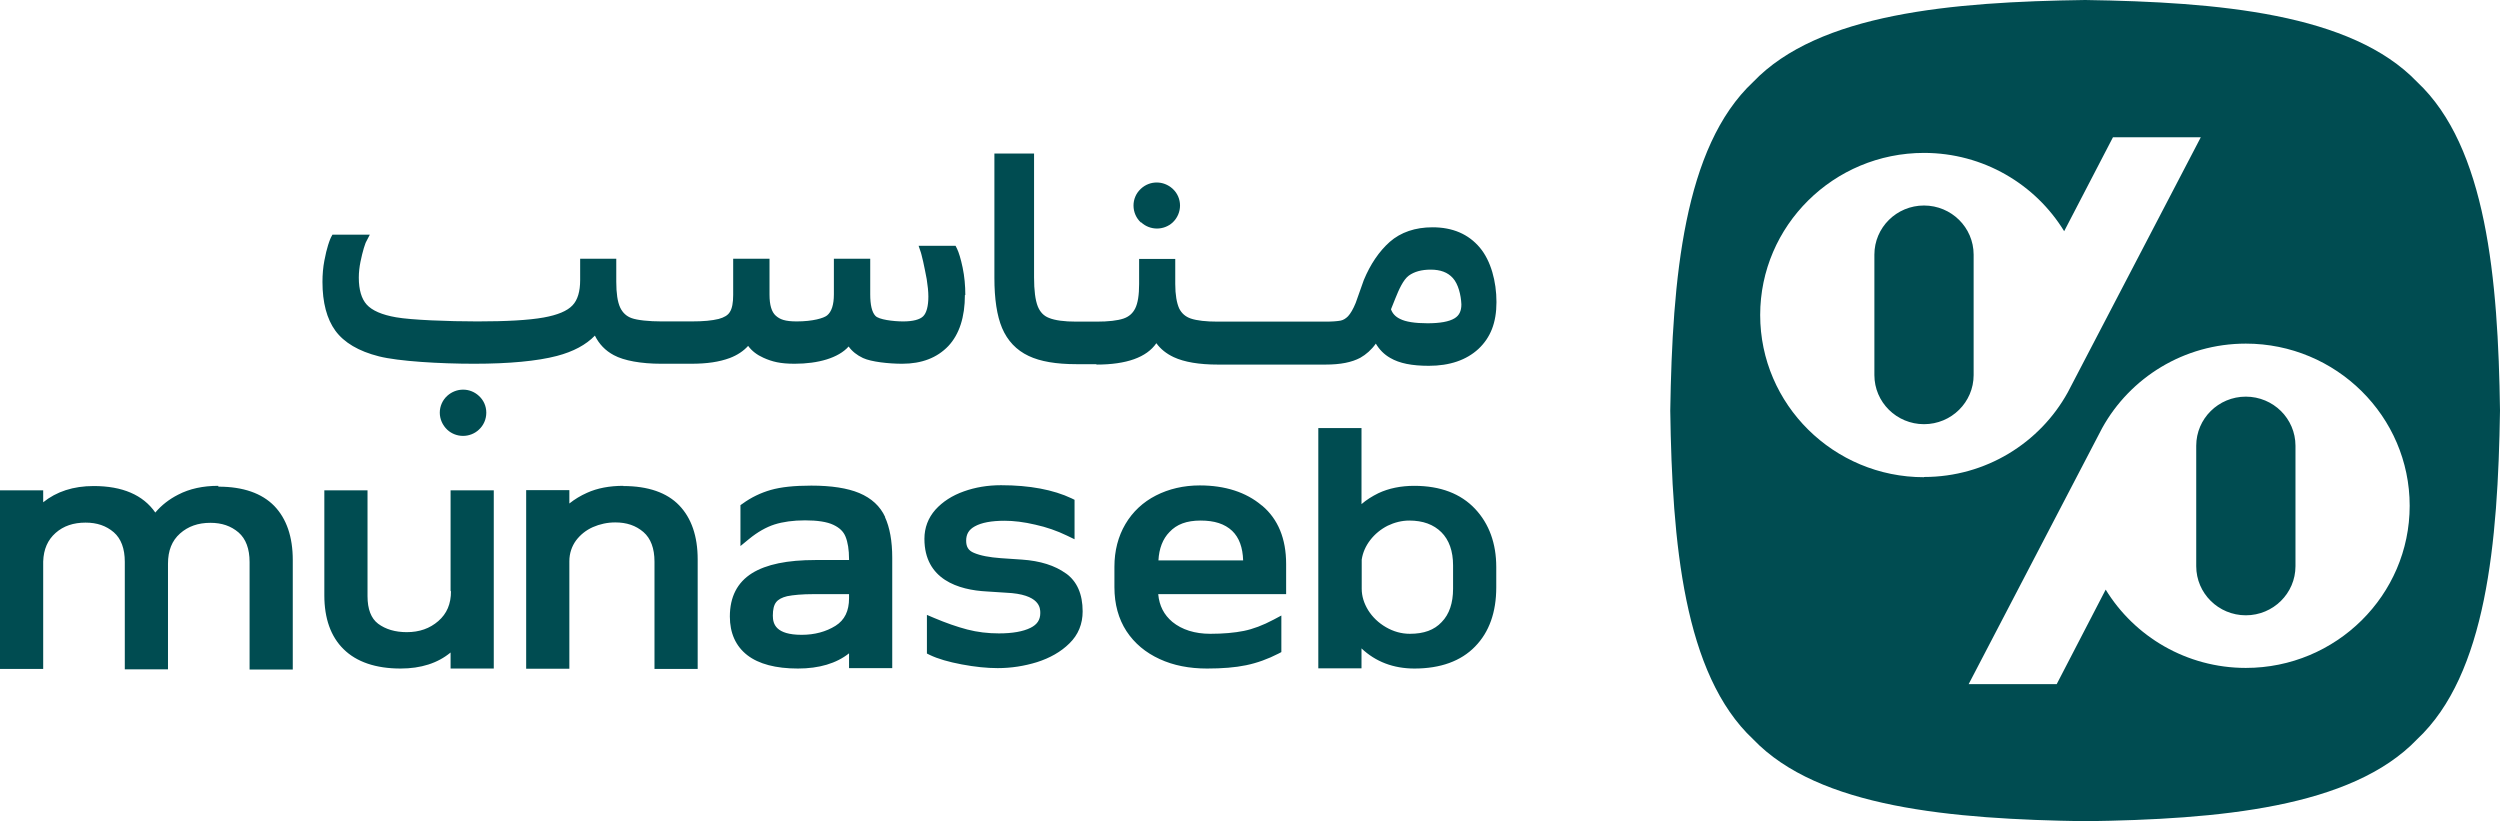 <svg width="210" height="69" viewBox="0 0 210 69" fill="none" xmlns="http://www.w3.org/2000/svg">
<g clip-path="url(#clip0_5870_3026)">
<path d="M95.843 18.696C95.442 18.333 95.215 17.815 95.215 17.263C95.215 16.745 95.424 16.244 95.808 15.882L95.843 15.848C96.593 15.157 97.727 15.157 98.494 15.848L98.529 15.882C98.913 16.244 99.122 16.745 99.122 17.263C99.122 17.781 98.913 18.282 98.546 18.644L98.512 18.679C98.145 19.024 97.657 19.197 97.186 19.197C96.715 19.197 96.227 19.024 95.861 18.679L95.843 18.696ZM18.331 40.81C17.058 40.81 15.924 41.051 14.965 41.552C14.215 41.932 13.57 42.432 13.046 43.054C12.017 41.569 10.273 40.827 7.866 40.827C6.157 40.827 4.744 41.293 3.628 42.191V41.19H0V56.191H3.628V47.163C3.663 46.127 4.012 45.35 4.674 44.763C5.337 44.176 6.174 43.9 7.186 43.9C8.145 43.9 8.913 44.159 9.558 44.711C10.169 45.246 10.483 46.075 10.483 47.197V56.225H14.111V47.352C14.111 46.248 14.442 45.419 15.122 44.815C15.802 44.211 16.64 43.917 17.669 43.917C18.628 43.917 19.395 44.176 20.041 44.728C20.651 45.264 20.965 46.092 20.965 47.214V56.243H24.593V47.042C24.593 45.091 24.07 43.572 23.041 42.502C21.994 41.431 20.424 40.879 18.349 40.879L18.331 40.81ZM37.884 49.648C37.884 50.736 37.535 51.547 36.82 52.169C36.105 52.79 35.233 53.101 34.169 53.101C33.192 53.101 32.389 52.859 31.762 52.393C31.169 51.944 30.872 51.167 30.872 50.08V41.19H27.244V50.011C27.244 51.944 27.785 53.481 28.866 54.534C29.948 55.604 31.57 56.157 33.645 56.157C35.355 56.157 36.767 55.708 37.849 54.81V56.157H41.477V41.19H37.849V49.666L37.884 49.648ZM52.361 40.81C51.209 40.81 50.18 41 49.308 41.397C48.767 41.638 48.279 41.932 47.826 42.294V41.172H44.198V56.174H47.826V47.145C47.826 46.472 48.035 45.885 48.384 45.402C48.75 44.918 49.221 44.538 49.797 44.279C50.389 44.021 51.017 43.883 51.68 43.883C52.639 43.883 53.407 44.141 54.052 44.694C54.663 45.229 54.977 46.058 54.977 47.18V56.191H58.605V46.99C58.605 45.039 58.081 43.52 57.052 42.45C56.023 41.379 54.436 40.827 52.361 40.827V40.81ZM74.337 43.434C74.738 44.297 74.948 45.453 74.948 46.852V56.122H71.32V54.879C70.256 55.725 68.808 56.157 67.029 56.157C65.163 56.157 63.733 55.777 62.773 55.034C61.797 54.275 61.308 53.17 61.308 51.789C61.308 50.132 61.936 48.923 63.174 48.146C64.378 47.404 66.122 47.042 68.512 47.042H71.32V46.973C71.32 46.178 71.215 45.54 71.023 45.074C70.849 44.642 70.517 44.331 70.012 44.09C69.471 43.831 68.669 43.71 67.622 43.71C66.628 43.71 65.773 43.831 65.058 44.055C64.361 44.279 63.628 44.694 62.913 45.281L62.198 45.868V42.432L62.372 42.312C63.105 41.776 63.907 41.397 64.744 41.155C65.599 40.913 66.698 40.792 68.145 40.792C69.837 40.792 71.18 41 72.174 41.414C73.204 41.846 73.936 42.519 74.355 43.434H74.337ZM64.919 51.72C64.919 52.41 65.163 53.325 67.343 53.325C68.424 53.325 69.384 53.066 70.186 52.566C70.954 52.082 71.32 51.323 71.32 50.252V49.907H68.355C67.395 49.907 66.645 49.976 66.122 50.08C65.686 50.184 65.372 50.356 65.198 50.581C65.006 50.822 64.919 51.202 64.919 51.703V51.72ZM89.529 48.164C88.622 47.508 87.384 47.111 85.849 47.007L84.07 46.886C83.128 46.817 82.361 46.679 81.802 46.437C81.349 46.248 81.157 45.937 81.157 45.419C81.157 44.867 81.384 44.487 81.889 44.211C82.448 43.9 83.285 43.744 84.384 43.744C85.151 43.744 86.023 43.848 86.965 44.072C87.907 44.279 88.796 44.59 89.616 44.987L90.262 45.298V41.984L90.017 41.863C88.483 41.138 86.494 40.758 84.087 40.758C82.971 40.758 81.924 40.931 80.965 41.276C79.988 41.621 79.186 42.139 78.576 42.812C77.965 43.503 77.651 44.331 77.651 45.264C77.651 48.682 80.512 49.562 82.901 49.683L84.488 49.786C87.384 49.907 87.384 51.098 87.384 51.495C87.384 52.065 87.122 52.462 86.564 52.738C85.936 53.049 85.046 53.205 83.913 53.205C82.988 53.205 82.099 53.101 81.244 52.877C80.389 52.652 79.448 52.324 78.471 51.91L77.861 51.651V54.896L78.105 55.017C78.785 55.345 79.692 55.604 80.791 55.811C81.889 56.018 82.901 56.122 83.808 56.122C84.942 56.122 86.041 55.949 87.105 55.621C88.186 55.276 89.111 54.758 89.826 54.05C90.576 53.325 90.942 52.41 90.942 51.357C90.942 49.907 90.471 48.82 89.512 48.146L89.529 48.164ZM106.029 42.484C107.355 43.606 108.035 45.246 108.035 47.37V49.907H97.291C97.378 50.891 97.779 51.651 98.477 52.238C99.279 52.894 100.36 53.239 101.669 53.239C102.75 53.239 103.709 53.153 104.477 52.997C105.244 52.842 106.081 52.531 106.988 52.048L107.634 51.703V54.775L107.407 54.896C106.5 55.362 105.593 55.69 104.669 55.88C103.762 56.07 102.663 56.157 101.39 56.157C99.907 56.157 98.564 55.898 97.413 55.362C96.244 54.827 95.302 54.05 94.622 53.015C93.959 51.996 93.611 50.753 93.611 49.32V47.611C93.611 46.265 93.924 45.056 94.535 44.021C95.145 42.985 96.017 42.173 97.099 41.621C98.18 41.069 99.419 40.775 100.779 40.775C102.907 40.775 104.669 41.345 105.977 42.45L106.029 42.484ZM97.291 47.076H104.424C104.39 45.989 104.093 45.16 103.5 44.59C102.872 44.003 102.017 43.727 100.849 43.727C99.68 43.727 98.843 44.038 98.233 44.694C97.674 45.264 97.361 46.075 97.308 47.076H97.291ZM123.907 42.743C125.093 44.003 125.686 45.661 125.686 47.629V49.338C125.686 51.426 125.093 53.101 123.907 54.309C122.721 55.535 120.994 56.157 118.814 56.157C117.052 56.157 115.552 55.587 114.366 54.465V56.139H110.738V35.959H114.366V42.346C114.785 41.984 115.256 41.69 115.779 41.431C116.651 41.017 117.68 40.81 118.797 40.81C120.994 40.81 122.703 41.466 123.907 42.743ZM121.081 44.711C120.419 44.055 119.529 43.727 118.378 43.727C117.75 43.727 117.14 43.883 116.564 44.159C115.988 44.452 115.483 44.867 115.099 45.367C114.715 45.868 114.471 46.42 114.384 47.007V49.458C114.384 50.08 114.576 50.684 114.924 51.254C115.291 51.841 115.797 52.324 116.424 52.687C117.052 53.049 117.715 53.239 118.43 53.239C119.599 53.239 120.471 52.928 121.099 52.255C121.744 51.599 122.058 50.65 122.058 49.458V47.49C122.058 46.299 121.727 45.35 121.064 44.694L121.081 44.711ZM92.093 30.59H90.401C88.727 30.59 87.384 30.366 86.407 29.899C85.378 29.416 84.628 28.622 84.174 27.552C83.738 26.516 83.529 25.1 83.529 23.34V12.896H86.861V23.305C86.861 24.393 86.965 25.204 87.174 25.739C87.366 26.205 87.663 26.533 88.116 26.706C88.622 26.913 89.389 27.017 90.419 27.017H92.111C93.105 27.017 93.872 26.93 94.378 26.758C94.831 26.602 95.145 26.326 95.355 25.912C95.581 25.463 95.686 24.772 95.686 23.858V21.751H98.721V23.858C98.721 24.755 98.843 25.446 99.052 25.912C99.262 26.326 99.576 26.602 100.029 26.758C100.535 26.93 101.302 27.017 102.297 27.017H111.297H111.349C111.907 27.017 112.343 26.982 112.622 26.93C112.849 26.878 113.041 26.758 113.233 26.568C113.442 26.343 113.669 25.964 113.878 25.446L114.558 23.529C115.116 22.183 115.849 21.113 116.738 20.319C117.663 19.507 118.884 19.093 120.331 19.093C122.023 19.093 123.349 19.663 124.308 20.802C125.233 21.907 125.703 23.633 125.703 25.377C125.703 27.12 125.198 28.363 124.186 29.313C123.174 30.245 121.779 30.728 120.017 30.728C118.605 30.728 117.558 30.521 116.791 30.072C116.267 29.779 115.866 29.364 115.57 28.864C115.203 29.382 114.75 29.779 114.262 30.055C113.547 30.435 112.605 30.625 111.349 30.625H102.297C100.744 30.625 99.488 30.417 98.599 30.003C97.971 29.71 97.483 29.313 97.134 28.829C96.314 30.02 94.622 30.625 92.111 30.625L92.093 30.59ZM117.209 25.066L116.843 25.981C116.965 26.326 117.209 26.602 117.61 26.792C118.081 27.034 118.866 27.155 119.913 27.155C120.959 27.155 121.727 27.017 122.18 26.74C122.581 26.499 122.756 26.119 122.756 25.567C122.721 24.772 122.494 23.858 122.041 23.357C121.605 22.873 120.994 22.649 120.174 22.649C119.407 22.649 118.797 22.822 118.343 23.15C117.872 23.495 117.506 24.324 117.209 25.066ZM37.57 33.248C37.169 33.611 36.942 34.129 36.942 34.664C36.942 35.199 37.169 35.717 37.57 36.097C37.936 36.442 38.424 36.615 38.895 36.615C39.366 36.615 39.855 36.442 40.221 36.097C40.622 35.734 40.849 35.217 40.849 34.664C40.849 34.112 40.622 33.611 40.221 33.248C39.471 32.558 38.337 32.558 37.57 33.248ZM81.087 24.79C81.087 23.996 81.017 23.219 80.861 22.476C80.704 21.734 80.546 21.216 80.389 20.888L80.267 20.647H77.163L77.355 21.216C77.355 21.216 77.424 21.441 77.546 21.976C77.634 22.39 77.738 22.873 77.843 23.443C77.93 23.996 77.983 24.479 77.983 24.91C77.983 25.722 77.826 26.292 77.546 26.568C77.267 26.844 76.692 26.999 75.872 26.999C75.017 26.999 73.814 26.844 73.535 26.533C73.238 26.223 73.099 25.601 73.099 24.721V21.734H70.046V24.721C70.046 25.601 69.855 26.188 69.471 26.499C69.192 26.723 68.285 26.999 66.924 26.999C65.93 26.999 65.512 26.827 65.163 26.516C64.814 26.205 64.639 25.618 64.639 24.755V21.734H61.587V24.772C61.587 25.428 61.5 25.912 61.308 26.205C61.151 26.481 60.82 26.671 60.366 26.792C59.808 26.93 59.111 26.999 58.081 26.999H55.57C54.506 26.999 53.529 26.896 53.058 26.723C52.622 26.568 52.308 26.274 52.099 25.843C51.872 25.359 51.767 24.634 51.767 23.668V21.734H48.733V23.529C48.733 24.479 48.523 25.204 48.087 25.653C47.651 26.119 46.831 26.464 45.663 26.671C44.407 26.896 42.541 26.999 40.099 26.999C37.657 26.999 34.535 26.878 33.279 26.654C32.076 26.447 31.256 26.084 30.802 25.584C30.366 25.1 30.14 24.341 30.14 23.322C30.14 22.873 30.192 22.425 30.279 21.993C30.366 21.544 30.471 21.165 30.558 20.854C30.68 20.457 30.733 20.353 30.733 20.353L31.064 19.714H27.924L27.802 19.939C27.802 19.939 27.698 20.146 27.558 20.595C27.453 20.923 27.349 21.354 27.244 21.907C27.14 22.459 27.087 23.046 27.087 23.685C27.087 25.411 27.453 26.792 28.169 27.776C28.901 28.777 30.122 29.503 31.831 29.934C33.471 30.348 36.924 30.555 39.837 30.555C42.75 30.555 45.139 30.331 46.779 29.899C48.157 29.537 49.221 28.967 49.971 28.191C50.32 28.898 50.843 29.451 51.558 29.831C52.413 30.297 53.861 30.555 55.535 30.555H55.587H58.047C59.407 30.555 60.419 30.4 61.308 30.072C61.936 29.831 62.459 29.485 62.843 29.054C63.157 29.485 63.593 29.813 64.134 30.055C64.866 30.383 65.546 30.555 66.75 30.555C68.721 30.555 70.43 30.072 71.285 29.105C71.581 29.52 71.983 29.831 72.488 30.072C73.186 30.4 74.686 30.555 75.785 30.555C77.424 30.555 78.715 30.055 79.657 29.071C80.581 28.087 81.052 26.637 81.052 24.772L81.087 24.79Z" fill="#004C51"/>
<path d="M164.564 18.471C165.314 19.214 165.785 20.249 165.785 21.389V31.505C165.785 33.784 163.919 35.631 161.616 35.631C159.314 35.631 157.448 33.784 157.448 31.505V21.389C157.448 19.11 159.314 17.263 161.616 17.263C162.767 17.263 163.814 17.729 164.564 18.471ZM188.651 33.318C186.349 33.318 184.483 35.165 184.483 37.443V47.559C184.483 49.838 186.349 51.685 188.651 51.685C190.953 51.685 192.82 49.838 192.82 47.559V37.443C192.82 36.304 192.349 35.268 191.599 34.526C190.849 33.784 189.802 33.318 188.651 33.318ZM210 34.491C209.826 45.574 208.866 56.64 203.041 62.095C197.529 67.861 186.349 68.827 175.151 68.983C163.953 68.81 152.773 67.861 147.262 62.095C141.436 56.64 140.459 45.574 140.302 34.491C140.477 23.409 141.436 12.343 147.262 6.888C152.773 1.122 163.953 0.155 175.151 0C186.349 0.173 197.529 1.122 203.041 6.888C208.866 12.343 209.843 23.409 210 34.491ZM161.616 40.067C166.814 40.067 171.349 37.202 173.686 32.972L184.866 11.532H177.488L173.39 19.421C170.983 15.485 166.605 12.844 161.616 12.844C154.029 12.844 147.855 18.955 147.855 26.464C147.855 33.974 154.029 40.085 161.616 40.085V40.067ZM202.413 42.484C202.413 34.975 196.238 28.864 188.651 28.864C183.453 28.864 178.919 31.729 176.581 35.959L165.366 57.468H172.762L176.878 49.527C179.285 53.463 183.663 56.105 188.651 56.105C196.238 56.105 202.413 49.993 202.413 42.484Z" fill="#004C51"/>
</g>
<defs>
<clipPath id="clip0_5870_3026">
<rect width="210" height="69" fill="white"/>
</clipPath>
</defs>
</svg>
